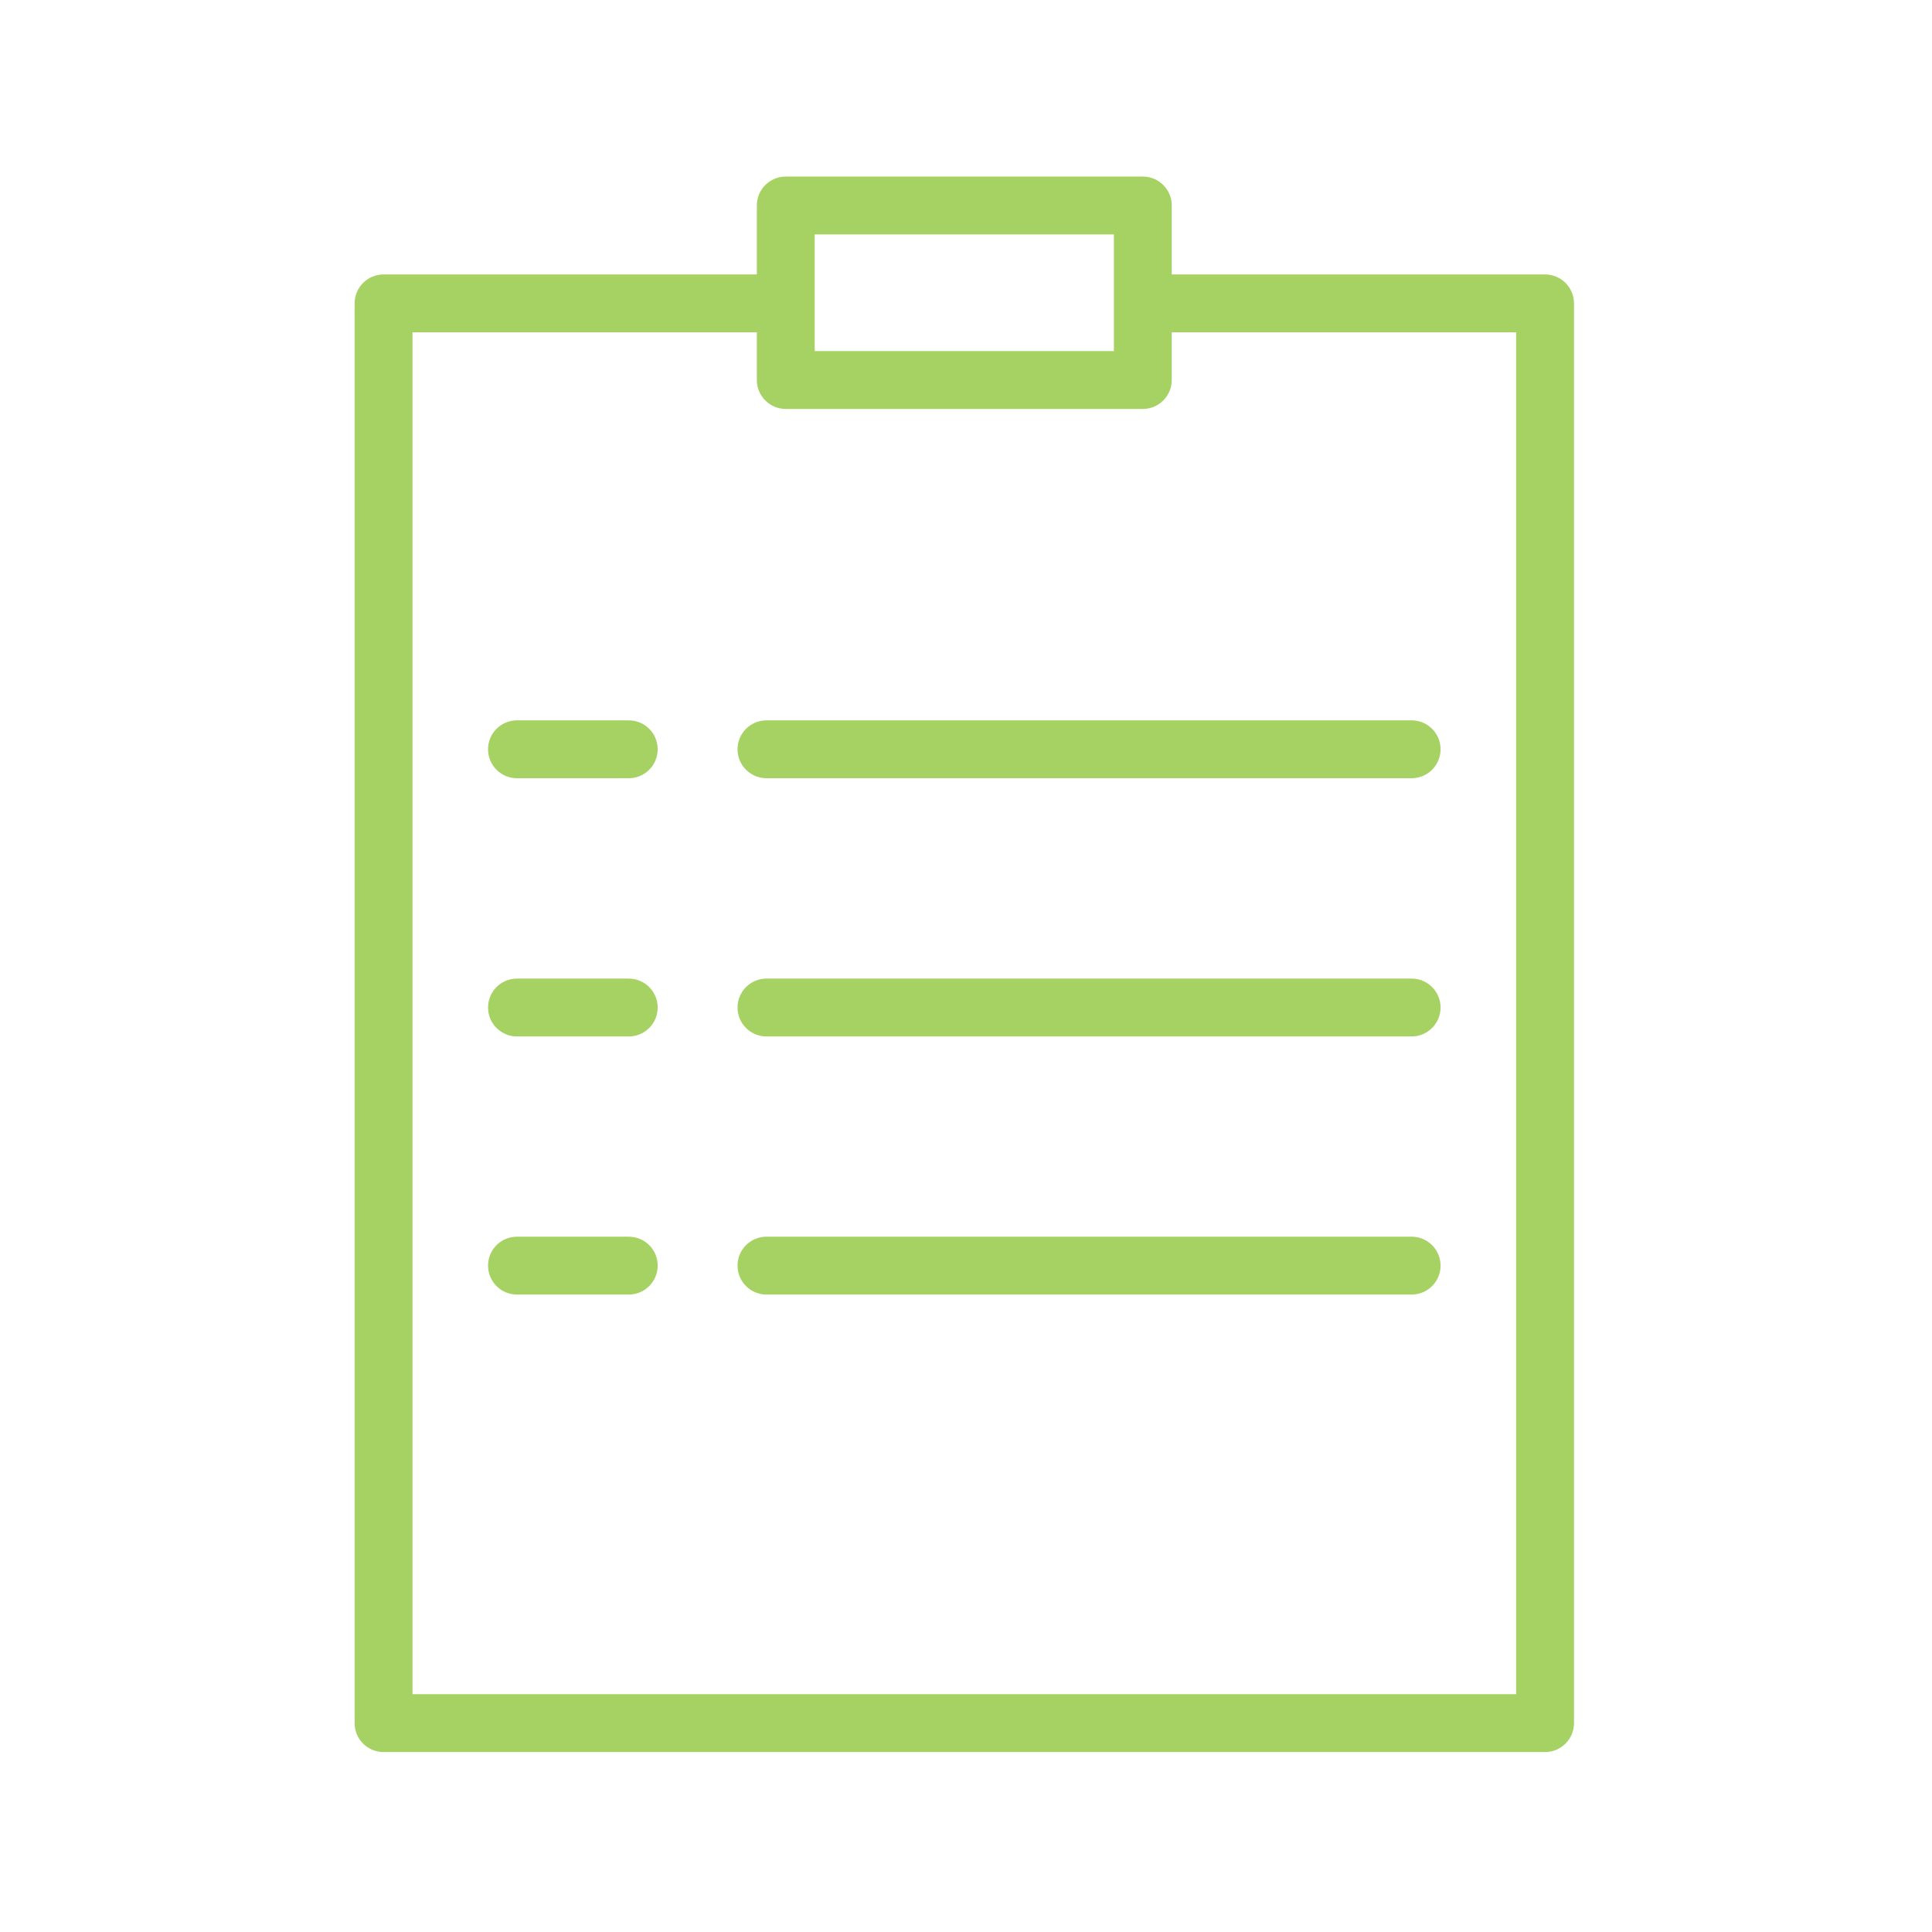 <?xml version="1.0" encoding="UTF-8"?> <svg xmlns="http://www.w3.org/2000/svg" xmlns:xlink="http://www.w3.org/1999/xlink" xmlns:svgjs="http://svgjs.com/svgjs" id="SvgjsSvg1011" width="288" height="288"> <defs id="SvgjsDefs1012"></defs> <g id="SvgjsG1013"> <svg xmlns="http://www.w3.org/2000/svg" viewBox="0 0 100.176 100.178" width="288" height="288"> <path d="M80.113,14.231H60.757v-3.576c0-0.829-0.672-1.5-1.5-1.5H40.743c-0.829,0-1.5,0.671-1.5,1.5v3.576H19.887 c-0.829,0-1.5,0.671-1.5,1.5v73.616c0,0.828,0.671,1.5,1.5,1.5h60.227c0.828,0,1.5-0.672,1.5-1.5V15.731 C81.613,14.902,80.941,14.231,80.113,14.231z M42.243,12.155h15.514v6.05H42.243V12.155z M78.613,87.847H21.387V17.231h17.856 v2.474c0,0.829,0.671,1.5,1.5,1.5h18.514c0.828,0,1.5-0.671,1.5-1.5v-2.474h17.856V87.847z" fill="#a5d262" class="color000 svgShape"></path> <path d="M32.601 37.352h-5.796c-.829 0-1.5.671-1.5 1.5s.671 1.5 1.5 1.5h5.796c.829 0 1.5-.671 1.5-1.5S33.43 37.352 32.601 37.352zM38.242 38.852c0 .829.671 1.5 1.5 1.5h33.453c.828 0 1.5-.671 1.5-1.5s-.672-1.5-1.5-1.5H39.742C38.914 37.352 38.242 38.024 38.242 38.852zM32.601 50.742h-5.796c-.829 0-1.5.672-1.5 1.5s.671 1.5 1.5 1.5h5.796c.829 0 1.5-.672 1.5-1.5S33.43 50.742 32.601 50.742zM73.195 50.742H39.742c-.829 0-1.5.672-1.5 1.5s.671 1.5 1.5 1.5h33.453c.828 0 1.5-.672 1.5-1.5S74.023 50.742 73.195 50.742zM32.601 64.125h-5.796c-.829 0-1.5.672-1.5 1.5s.671 1.5 1.5 1.5h5.796c.829 0 1.5-.672 1.5-1.5S33.43 64.125 32.601 64.125zM73.195 64.125H39.742c-.829 0-1.5.672-1.5 1.5s.671 1.5 1.5 1.5h33.453c.828 0 1.5-.672 1.5-1.5S74.023 64.125 73.195 64.125z" fill="#a5d262" class="color000 svgShape"></path> </svg> </g> </svg> 